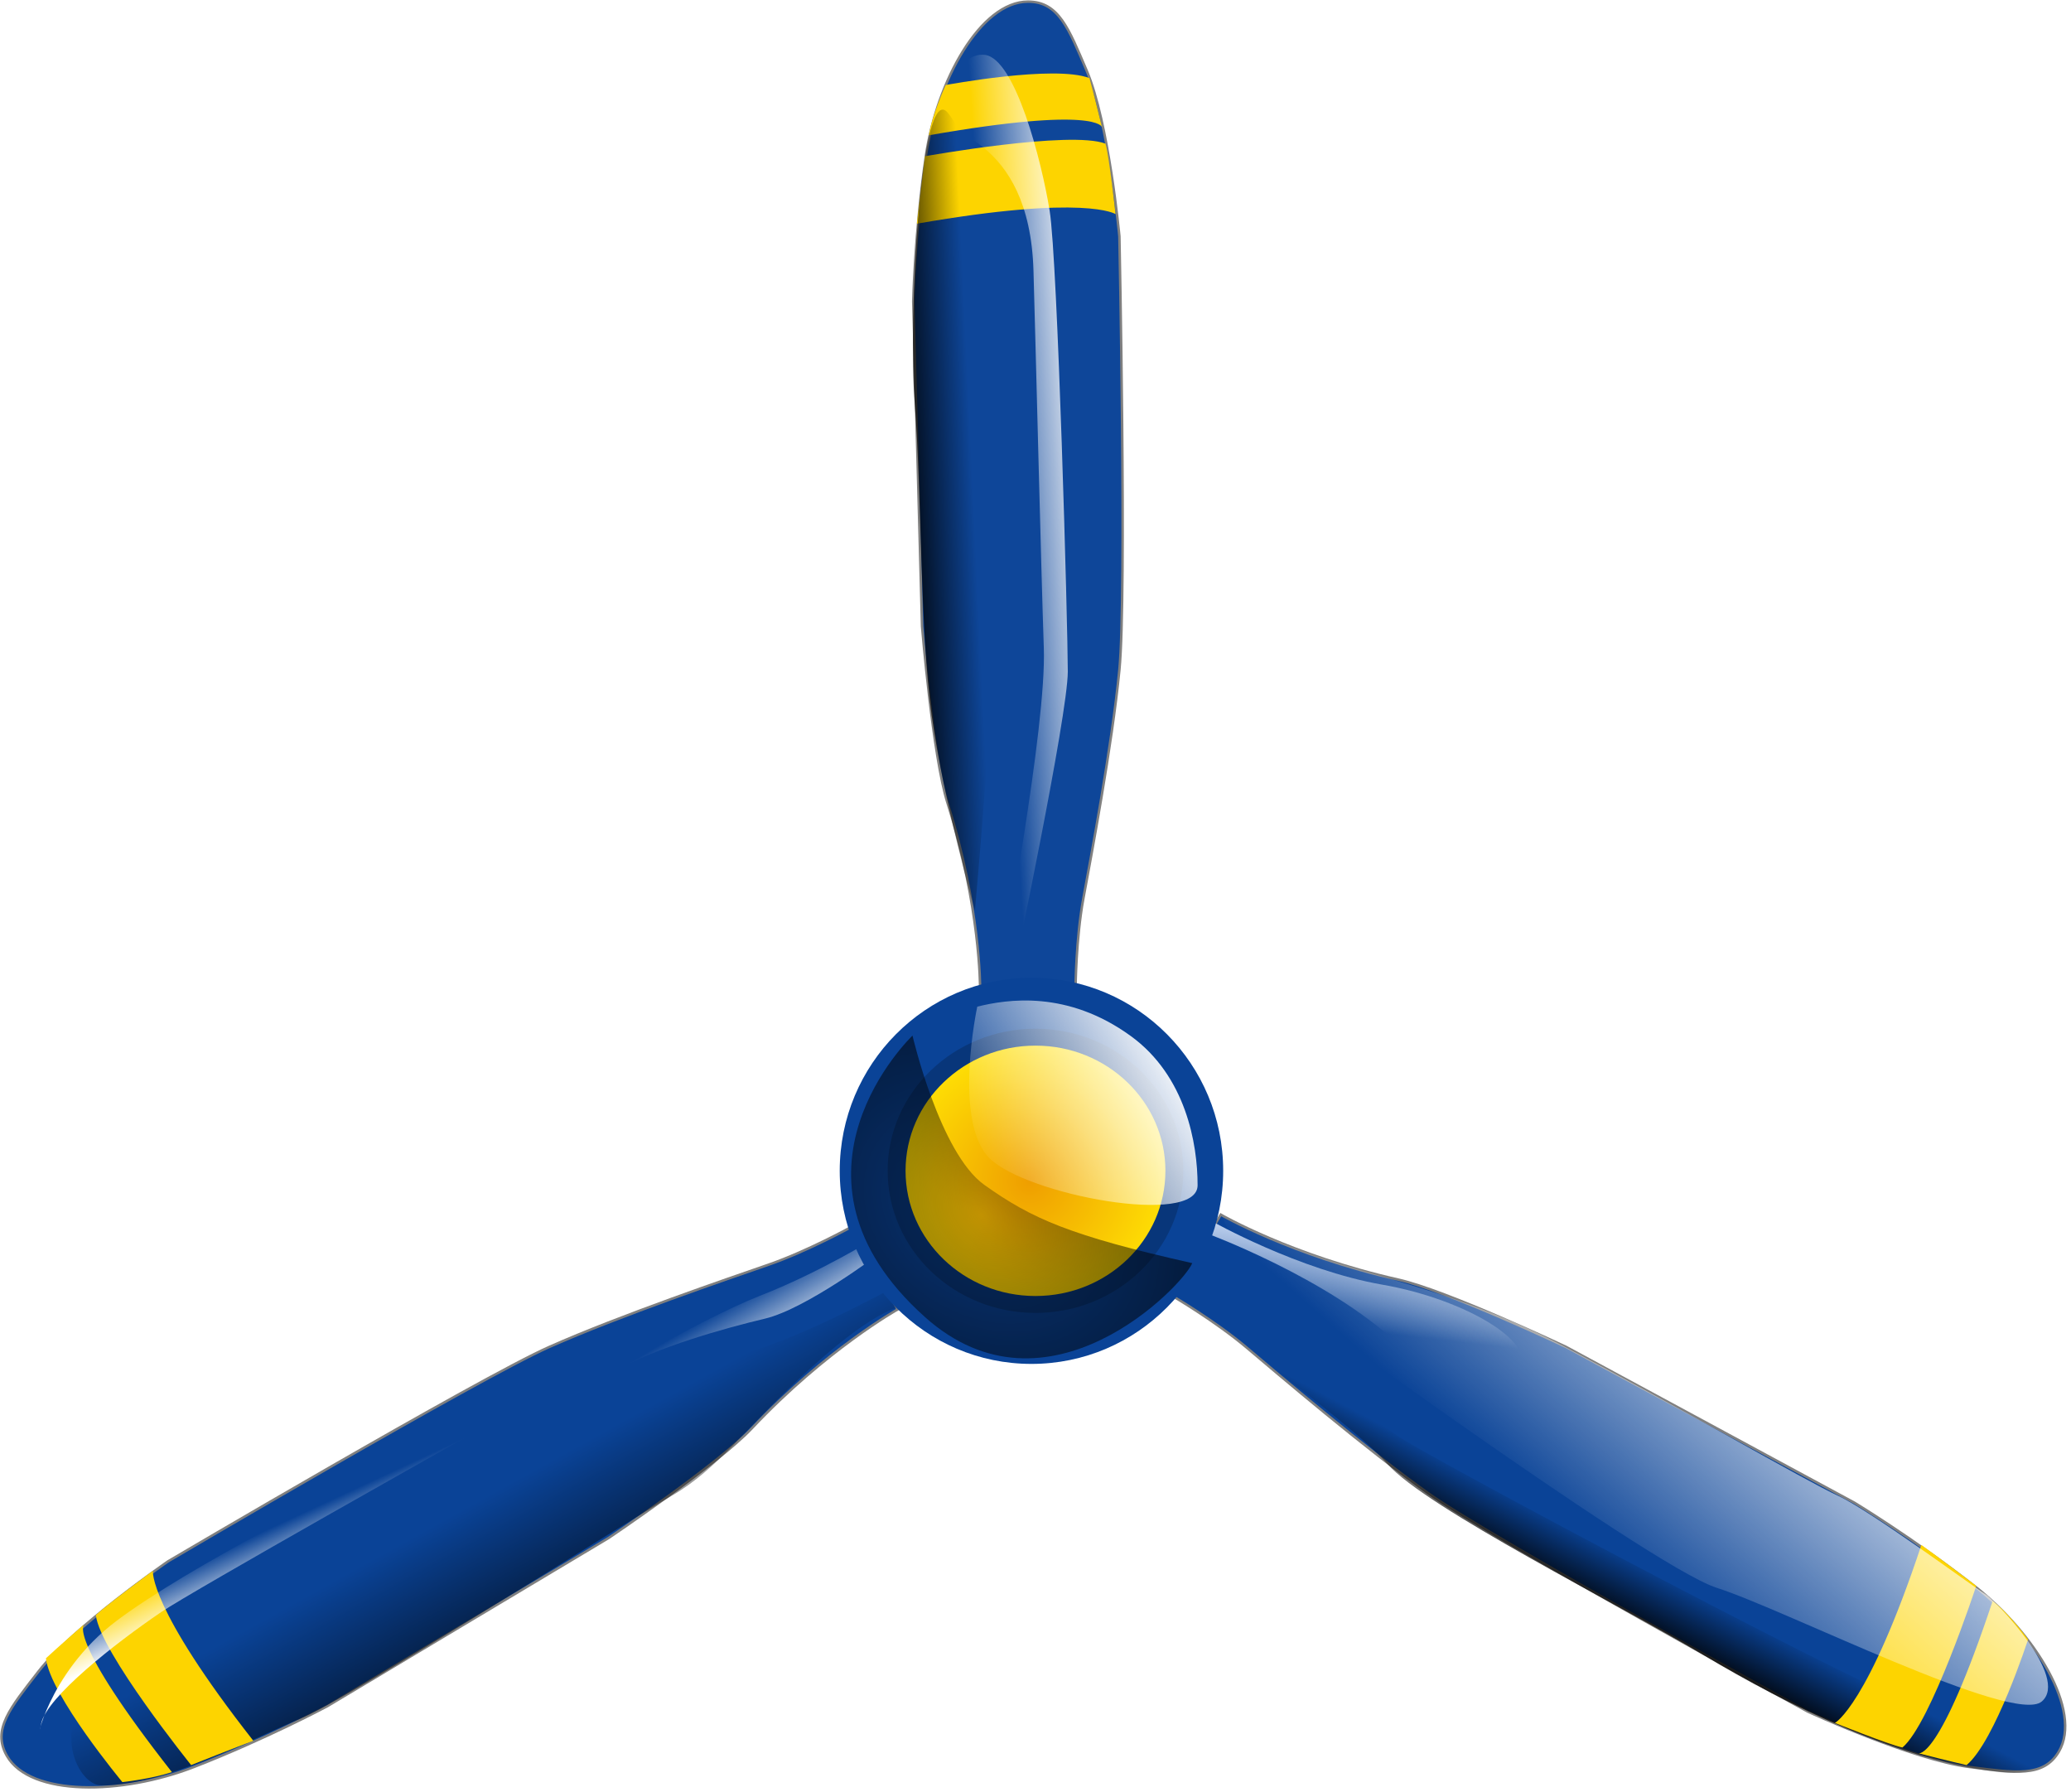 <svg xmlns="http://www.w3.org/2000/svg" viewBox="0 0 497.41 430.26"><defs><filter id="g" color-interpolation-filters="sRGB"><feGaussianBlur stdDeviation=".957"/></filter><filter id="m" color-interpolation-filters="sRGB"><feGaussianBlur stdDeviation="2.648"/></filter><filter id="a" color-interpolation-filters="sRGB"><feGaussianBlur stdDeviation="1.542"/></filter><filter id="c" color-interpolation-filters="sRGB"><feGaussianBlur stdDeviation=".903"/></filter><filter id="e" color-interpolation-filters="sRGB"><feGaussianBlur stdDeviation="1.35"/></filter><filter id="k" color-interpolation-filters="sRGB"><feGaussianBlur stdDeviation="1.404"/></filter><filter id="o" color-interpolation-filters="sRGB"><feGaussianBlur stdDeviation="1.449"/></filter><filter id="r" color-interpolation-filters="sRGB"><feGaussianBlur stdDeviation="1.262"/></filter><filter id="t" color-interpolation-filters="sRGB"><feGaussianBlur stdDeviation="5.322"/></filter><filter id="i" color-interpolation-filters="sRGB"><feGaussianBlur stdDeviation="1.475"/></filter><linearGradient id="b" y2="493.1" gradientUnits="userSpaceOnUse" x2="546.2" y1="490.65" x1="585.39"><stop offset="0" stop-color="#fff"/><stop offset="1" stop-color="#fff" stop-opacity="0"/></linearGradient><linearGradient id="d" y2="457.57" gradientUnits="userSpaceOnUse" x2="534.82" y1="458.97" x1="504.84"><stop offset="0"/><stop offset="1" stop-opacity="0"/></linearGradient><linearGradient id="f" y2="852.61" gradientUnits="userSpaceOnUse" x2="375.25" y1="910.34" x1="407.58"><stop offset="0" stop-opacity=".743"/><stop offset="1" stop-opacity="0"/></linearGradient><linearGradient id="h" y2="786.8" gradientUnits="userSpaceOnUse" x2="448.57" y1="811.62" x1="463.58"><stop offset="0" stop-color="#fff"/><stop offset="1" stop-color="#fff" stop-opacity="0"/></linearGradient><linearGradient id="j" y2="912.65" gradientUnits="userSpaceOnUse" x2="195.13" y1="932.28" x1="204.37"><stop offset="0" stop-color="#fff"/><stop offset="1" stop-color="#fff" stop-opacity="0"/></linearGradient><linearGradient id="l" y2="881.73" gradientUnits="userSpaceOnUse" x2="770.72" y1="906.22" x1="757.65"><stop offset="0"/><stop offset="1" stop-opacity="0"/></linearGradient><linearGradient id="n" y2="898.06" gradientUnits="userSpaceOnUse" x2="787.05" y1="816.41" x1="859.71"><stop offset="0" stop-color="#fff" stop-opacity=".746"/><stop offset="1" stop-color="#fff" stop-opacity="0"/></linearGradient><linearGradient id="p" y2="806.11" gradientUnits="userSpaceOnUse" x2="686.69" gradientTransform="translate(-226.5 -229.33)" y1="763.07" x1="691.7"><stop offset="0" stop-color="#d4e3fc"/><stop offset="1" stop-color="#fff" stop-opacity="0"/></linearGradient><linearGradient id="s" y2="736.04" gradientUnits="userSpaceOnUse" x2="536.54" y1="690" x1="617.62"><stop offset="0" stop-color="#fff"/><stop offset="1" stop-color="#fff" stop-opacity="0"/></linearGradient><radialGradient id="q" gradientUnits="userSpaceOnUse" cy="766.14" cx="572.13" gradientTransform="matrix(.771 .596 -.578 .819 574.15 -201.95)" r="82.576"><stop offset="0" stop-color="#ef9e00"/><stop offset="1" stop-color="#ffe105"/></radialGradient><radialGradient id="u" gradientUnits="userSpaceOnUse" cy="757.38" cx="538.54" gradientTransform="matrix(-.727 .972 -1.252 -.936 1651.9 713.37)" r="69.47"><stop offset="0" stop-opacity=".213"/><stop offset="1" stop-opacity=".66"/></radialGradient></defs><path d="M576.28 660.79s.18-20.075 3.135-36.329c2.955-16.254 11.642-62.673 14.597-93.703s0-177.32 0-177.32-4.283-46.672-13.3-67.971c-7.208-17.03-11.224-28.075-23.642-28.075-19.209 0-36.94 32.508-41.374 63.538-4.432 31.03-5.045 59.105-5.045 59.105l3.568 132.99s4.333 53.226 10.343 72.404c13.224 42.196 13.119 75.359 13.119 75.359z" stroke="gray" fill="#0e4699" transform="matrix(.594 0 0 .587 -83.987 -150.7)"/><path d="M227.138 20.42s26.133-4.903 34.526-1.66c.922 3.183 3.009 11.769 3.009 11.769s-1-5.142-41.569 1.957c.756-4.936 4.034-12.066 4.034-12.066zM222.17 37.52s34.957-6.259 43.35-3.016c.922 3.184 2.409 16.914 2.409 16.914s-7.147-4.795-47.716 2.304c.514-4.098 1.957-16.203 1.957-16.203z" fill="#fdd400"/><path d="M551.1 655.57s22.044-106.14 22.044-124.1c0-17.962-4.082-168.19-7.348-188.6-3.266-20.411-13.879-62.049-26.126-63.682-12.247-1.633-18.778 22.86-18.778 26.942 0 4.082 36.74 5.715 38.373 61.233.816 27.759 3.062 121.65 4.184 154.51 1.123 32.862-16.839 126.34-17.247 135.32z" filter="url(#a)" fill="url(#b)" transform="matrix(.594 0 0 .587 -83.987 -150.7)"/><path d="M535.58 629.45s9.797-107.77 8.164-145.33c-1.632-37.556 3.787-153.13-19.1-181.25-11.135-13.678-16.13 84.18-13.378 119.24 2.754 35.056 2.135 92.734 6.845 127.33 4.711 34.596 17.47 80.011 17.47 80.011z" filter="url(#c)" fill="url(#d)" transform="matrix(.594 0 0 .587 -83.987 -150.7)"/><g><path d="M483.11 764.5s-17.537 9.772-33.125 15.242c-15.589 5.47-60.229 20.876-88.661 33.654-28.431 12.778-154.11 87.692-154.11 87.692s-38.447 26.804-52.5 45.174c-11.236 14.688-18.85 23.64-12.709 34.433 9.5 16.696 46.523 16.03 75.686 4.537 29.162-11.493 53.866-24.846 53.866-24.846l113.82-68.869s44.118-30.089 57.814-44.798c30.134-32.362 59.01-48.672 59.01-48.672z" stroke="gray" fill="#0a4397" transform="matrix(.594 0 0 .587 -82.697 -153.99)"/><path d="M504.56 796.82s-8.98-.816-36.74 24.493c-27.759 25.31-37.556 41.638-57.151 53.068s-130.22 82.869-149.82 91.033c-19.595 8.164-55.11 27.759-80.827 27.351-9.796-.155-22.452-26.942 2.857-44.904s136.35-78.378 146.14-85.726c9.798-7.348 78.378-41.638 101.24-44.088 22.86-2.45 69.397-28.575 69.397-28.575z" filter="url(#e)" fill="url(#f)" transform="matrix(.594 0 0 .587 -82.697 -153.99)"/><path d="M494.75 775.25s-29.443 22.515-46.185 26.556-43.298 11.546-60.617 21.36c-17.319 9.814 33.484-20.783 58.308-30.597 24.824-9.814 46.762-23.67 46.762-23.67z" filter="url(#g)" fill="url(#h)" transform="matrix(.594 0 0 .587 -82.697 -153.99)"/><path d="M29.395 427.984S12.036 407.099 11.03 398.25c2.421-2.29 9.137-8.113 9.137-8.113s-4.139 3.27 21.113 35.44c-4.772 1.638-11.886 2.407-11.886 2.407zM45.908 423.895s-21.885-27.183-22.89-36.033c2.42-2.29 13.704-10.614 13.704-10.614s-1.124 8.64 24.128 40.812c-3.908 1.459-14.943 5.835-14.943 5.835z" fill="#fdd400"/><path d="M329.64 849.15s-112.79 64.156-125.28 72.741c-18.474 12.701-46.185 34.639-48.494 45.607-2.31 10.969 1.732-20.206 30.597-42.144s94.398-55.5 110.84-62.927c17.897-8.082 32.329-13.278 32.329-13.278z" filter="url(#i)" fill="url(#j)" transform="matrix(.594 0 0 .587 -82.697 -153.99)"/></g><g><path d="M617.75 792.62s17.259 10.254 29.82 20.985 48.308 41.59 73.64 59.754c25.331 18.164 153.25 89.201 153.25 89.201s42.491 19.778 65.434 22.7c18.345 2.337 29.91 4.423 36.157-6.31 9.663-16.601-9.511-48.28-34.099-67.72s-48.544-34.094-48.544-34.094l-116.73-63.818s-48.18-23.031-67.779-27.484c-43.12-9.798-71.729-26.572-71.729-26.572z" stroke="gray" fill="#0a4397" transform="matrix(.594 0 0 .587 -85.278 -153.99)"/><path d="M622.13 795.18l8.98-13.063s57.152 55.518 81.645 70.214 181.25 99.606 217.99 113.48c36.74 13.879 46.537 10.614 47.353 5.715.816-4.899.212 18.49-24.493 15.991-40.37-4.082-88.05-27.872-120.83-47.832-33.672-20.502-112.67-60.416-128.18-78.378-15.512-17.962-82.46-66.132-82.46-66.132z" filter="url(#k)" fill="url(#l)" transform="matrix(.594 0 0 .587 -85.278 -153.99)"/><path d="M487.094 393.726s-7.893 24.4-14.757 30.17c-3.274-.704-11.576-2.842-11.576-2.842s4.944 2.121 17.827-36.552c4.04 2.995 8.506 9.224 8.506 9.224zM474.652 380.856s-10.863 33.057-17.728 38.826c-3.274-.705-16.215-5.912-16.215-5.912s7.883-4.061 20.766-42.735c3.409 2.388 13.177 9.821 13.177 9.821z" fill="#fdd400"/><path d="M646.62 781.71s163.29 121.24 191.05 130.22c27.759 8.98 120.02 56.334 131.45 46.537 11.43-9.797-18.918-41.638-23-44.088-4.082-2.45-45.973-33.788-59.291-40.055-13.879-6.531-65.076-36.69-112.43-62-34.957-18.684-68.737-26.134-94.187-34.628-25.449-8.494-42.567-18.032-42.567-18.032z" filter="url(#m)" fill="url(#n)" transform="matrix(.594 0 0 .587 -85.278 -153.99)"/><path d="M482.21 582.79c-28.1-26.8-77.077-45.045-77.077-45.045l2.002-5.005s35.035 20.02 69.069 26.026 65.338 24.937 54.054 36.036c-9.655 9.497-19.948 14.788-48.048-12.012z" transform="matrix(.594 0 0 .587 49.17 -19.47)" filter="url(#o)" fill="url(#p)"/></g><g><path d="M293.781 281.18c0 25.61-20.616 46.371-46.048 46.371s-46.047-20.761-46.047-46.371 20.616-46.372 46.047-46.372 46.048 20.761 46.048 46.372z" fill="#0a4397"/><path d="M653.11 760.53c0 43.66-34.732 79.053-77.576 79.053s-77.576-35.393-77.576-79.053 34.732-79.053 77.576-79.053 77.576 35.393 77.576 79.053z" transform="matrix(.43 0 0 .406 1.221 -27.598)" stroke-linejoin="round" stroke="#08367a" stroke-linecap="round" stroke-width="10" fill="url(#q)"/><path d="M536.54 671.98s-10.01 47.047 5.005 62.062 84.084 28.028 84.084 11.011-4.76-44.705-27.027-61.061c-25.741-18.907-50.05-15.015-62.062-12.012z" filter="url(#r)" fill="url(#s)" transform="matrix(.594 0 0 .587 -83.987 -152.7)"/><path d="M284.01 454.66s11.011 48.048 29.029 61.061c19.238 13.894 34.75 20.78 84.084 32.032-3.72 9.25-58.529 66.954-108.11 22.022-64.064-58.058-5.005-115.12-5.005-115.12z" transform="matrix(.594 0 0 .587 50.46 -18.18)" filter="url(#t)" fill="url(#u)"/></g></svg>